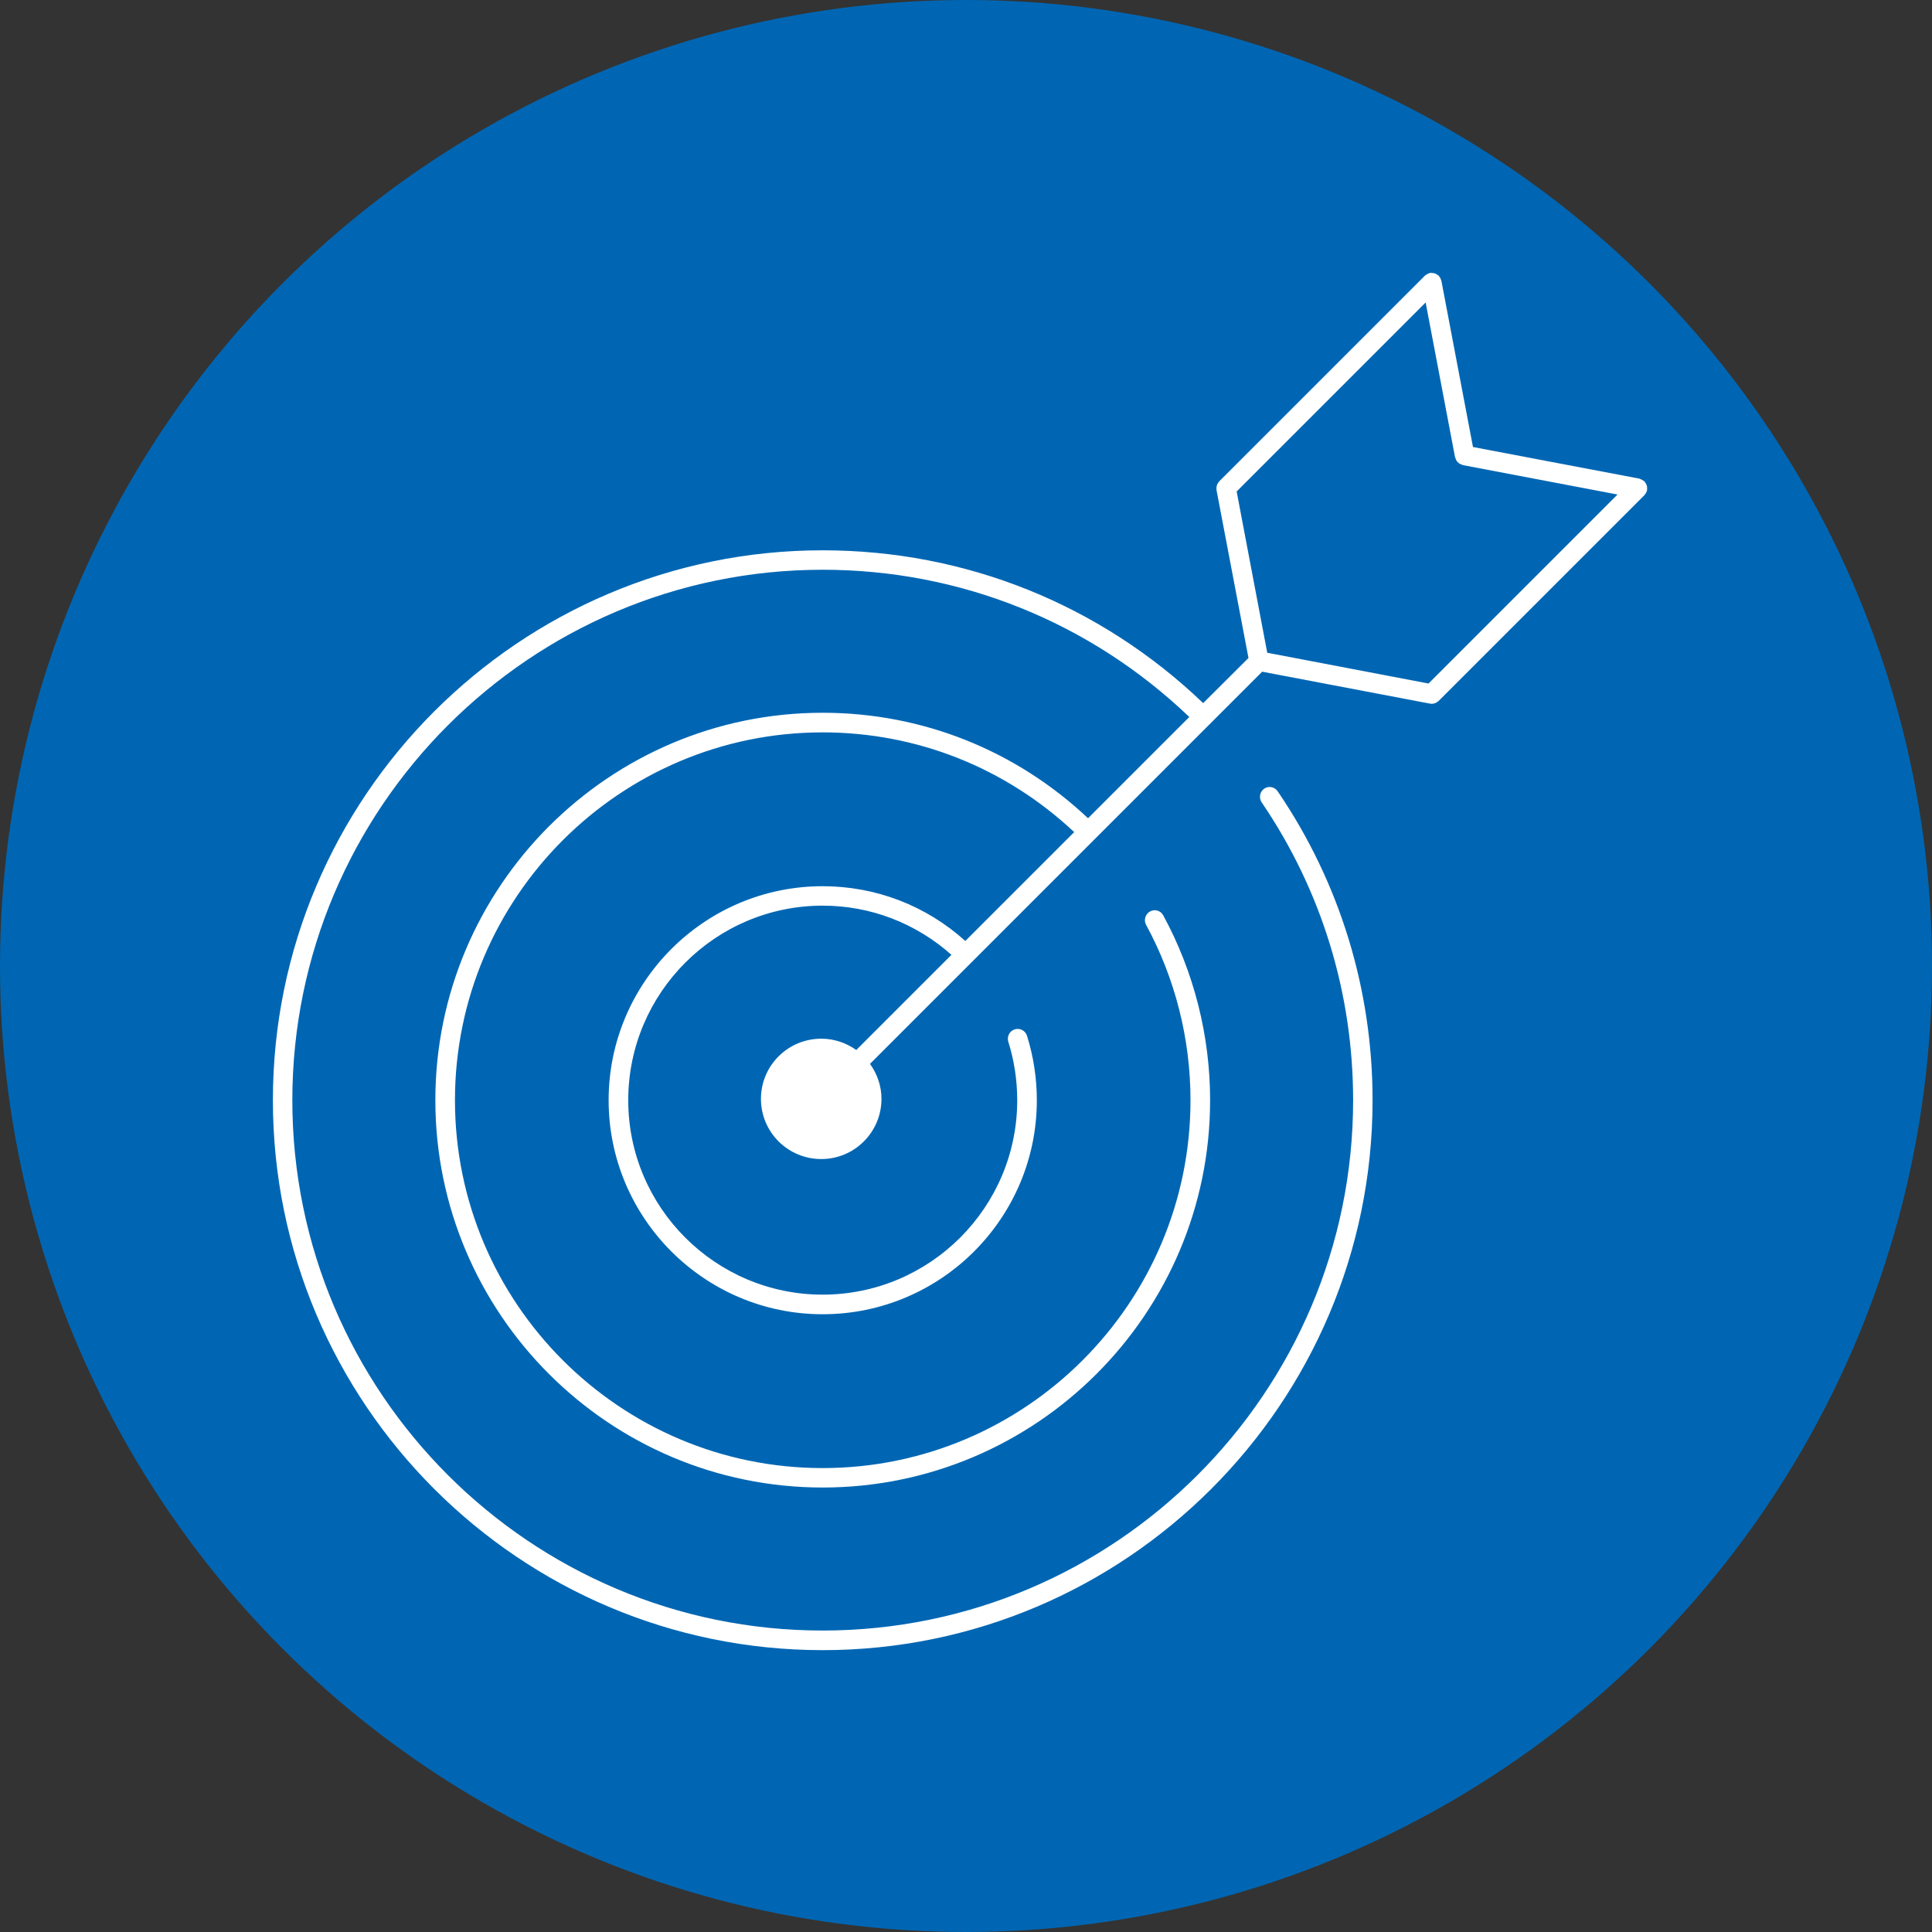 <?xml version="1.0" encoding="UTF-8"?> <svg xmlns="http://www.w3.org/2000/svg" height="80" viewBox="0 0 80 80" width="80"><rect x="0" y="0" width="80" height="80" fill="#333333" stroke="none"/><g fill="none" fill-rule="evenodd"><circle cx="40" cy="40" fill="#0066b3" r="40"></circle><path d="m54.152 23.303-6.678-1.274-1.267-6.678 7.826-7.826 1.218 6.412c.007.014.014.028.021.042.007.035.021.07.042.098.007.014.021.028.028.042.021.021.042.042.07.063.014.014.035.021.049.028.028.014.056.028.084.035.014 0 .021.007.028.014l6.405 1.218zm9.037-8.197c-.007-.028-.021-.049-.035-.077-.007-.021-.021-.042-.042-.063-.007-.014-.007-.021-.021-.035-.007-.007-.021-.014-.035-.021-.021-.014-.042-.028-.063-.042-.028-.014-.049-.021-.077-.035-.014 0-.021-.007-.035-.014l-6.888-1.309-1.309-6.888c0-.007-.007-.021-.014-.028-.007-.028-.014-.056-.028-.077-.014-.028-.028-.049-.049-.07-.007-.014-.007-.021-.021-.035-.007-.007-.021-.007-.028-.014-.021-.021-.049-.035-.07-.049s-.042-.021-.07-.028c-.021-.007-.049-.014-.077-.014-.028-.007-.049-.007-.077-.007-.014.007-.028 0-.035 0-.014.007-.028.014-.042.014-.021.014-.049.021-.07.035-.028.014-.049.028-.07.042-.007.007-.021.014-.028.021l-8.519 8.519c-.014.014-.014.021-.021.035-.021.021-.035.042-.049.063-.014.028-.021.049-.028.07-.007.028-.014.049-.014.077-.007.028-.007.056 0 .084 0 .007-.007.021 0 .035l1.323 6.951-1.876 1.869c-4.263-4.081-9.835-6.328-15.757-6.328-12.551 0-22.764 10.213-22.764 22.771 0 12.551 10.213 22.771 22.764 22.771 12.558 0 22.771-10.22 22.771-22.771 0-4.592-1.358-9.016-3.927-12.789-.126-.189-.378-.238-.56-.112s-.231.378-.105.567c2.478 3.64 3.787 7.903 3.787 12.334 0 12.11-9.856 21.959-21.966 21.959-12.103 0-21.959-9.849-21.959-21.959s9.856-21.966 21.959-21.966c5.705 0 11.074 2.17 15.183 6.097l-4.193 4.193c-2.989-2.814-6.867-4.368-10.99-4.368-8.841 0-16.037 7.196-16.037 16.044 0 8.841 7.196 16.037 16.037 16.037 8.848 0 16.044-7.196 16.044-16.037 0-2.674-.672-5.32-1.939-7.651-.105-.203-.35-.273-.546-.168-.196.112-.273.357-.168.553 1.204 2.212 1.841 4.725 1.841 7.266 0 8.4-6.832 15.232-15.232 15.232-8.393 0-15.225-6.832-15.225-15.232s6.832-15.232 15.225-15.232c3.906 0 7.581 1.47 10.416 4.13l-4.508 4.508c-1.624-1.463-3.703-2.268-5.908-2.268-4.886 0-8.862 3.976-8.862 8.862s3.976 8.862 8.862 8.862c4.893 0 8.869-3.976 8.869-8.862 0-.91-.14-1.813-.406-2.667-.07-.217-.294-.336-.511-.266-.21.063-.329.294-.266.504.245.784.371 1.596.371 2.429 0 4.438-3.612 8.05-8.057 8.05-4.438 0-8.05-3.612-8.05-8.05 0-4.445 3.612-8.057 8.05-8.057 1.988 0 3.864.728 5.334 2.037l-3.941 3.941c-.413-.294-.91-.469-1.449-.469-1.379 0-2.499 1.113-2.499 2.492s1.12 2.492 2.499 2.492c1.372 0 2.492-1.113 2.492-2.492 0-.539-.182-1.043-.476-1.449l4.249-4.249h.007v-.007l9.821-9.821c.007 0 .007 0 .014-.007.007 0 .007-.007.007-.014l2.142-2.142 6.951 1.323c.021 0 .049.007.07.007.056 0 .105-.014.147-.028.014-.007.021-.014.035-.021.035-.014.063-.035.091-.063.007 0 .014 0 .014-.007l8.519-8.519c.014-.007.014-.021.021-.035.021-.021.042-.049.056-.077.007-.021.014-.035.021-.063.007-.014.014-.021.014-.035v-.119c-.007-.028-.007-.049-.014-.07z" fill="#fff" transform="translate(5 5)"></path></g></svg> 